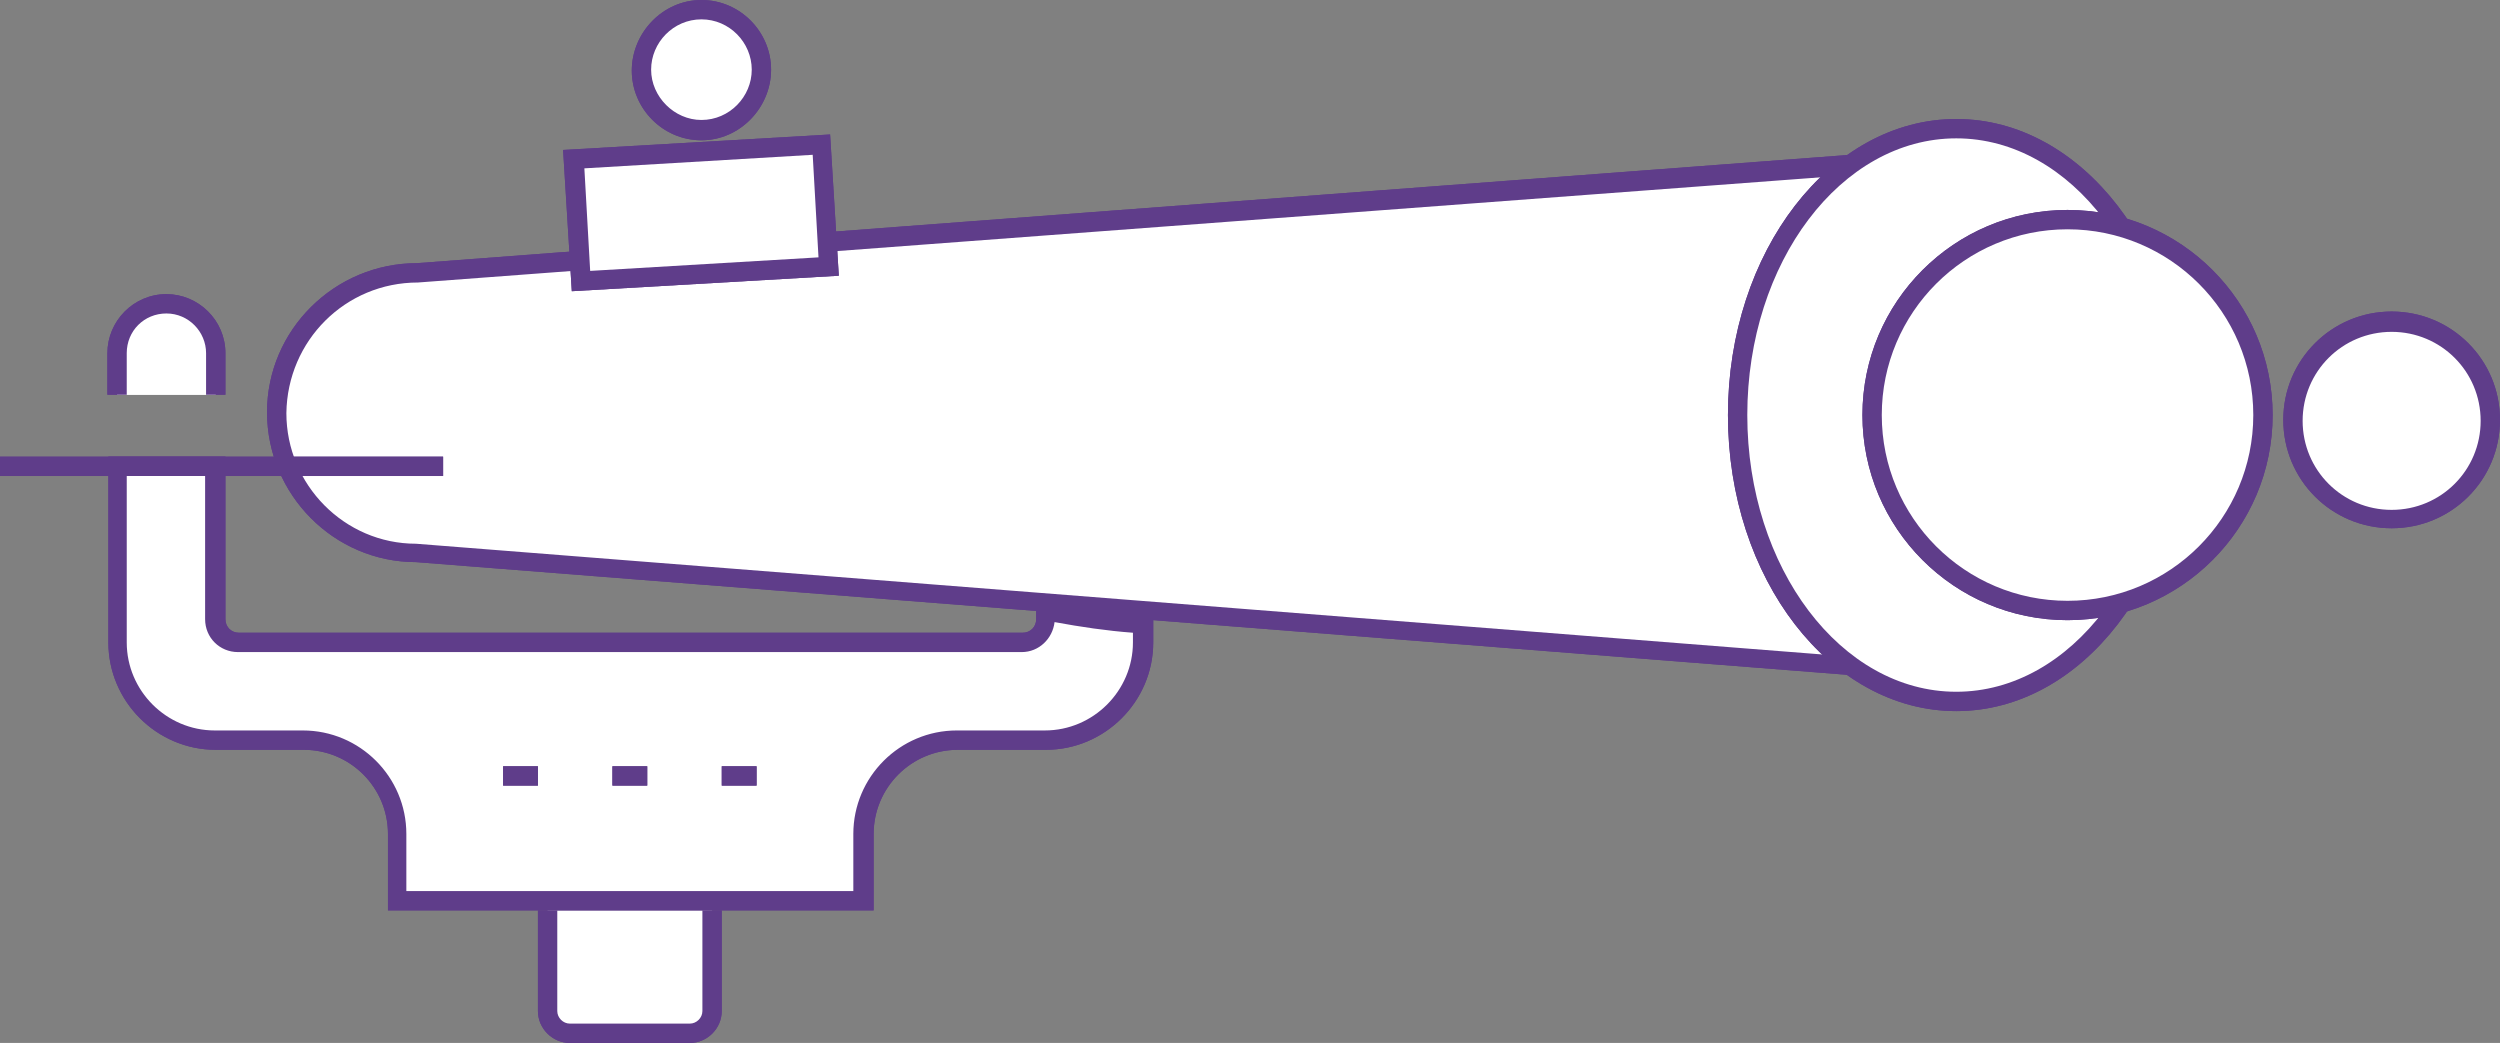 <?xml version="1.0" encoding="utf-8"?>
<!-- Generator: Adobe Illustrator 21.1.0, SVG Export Plug-In . SVG Version: 6.00 Build 0)  -->
<svg version="1.1" id="Слой_1" xmlns="http://www.w3.org/2000/svg" xmlns:xlink="http://www.w3.org/1999/xlink" x="0px" y="0px"
	 viewBox="0 0 258.4 107.8" style="enable-background:new 0 0 258.4 107.8;" xml:space="preserve">
<rect x="0" y="0" width="258.4" height="107.8" fill="#808080" stroke="none"/>
<style type="text/css">
	.st0{fill:#FFFFFF;}
	.st1{fill:#5F3D8A;}
</style>
<g>
	<path class="st0" d="M213.7,42.9L213.7,42.9c0,8-6.6,26.5-14.5,26.5L43.1,57.1c-8,0-14.5-6.5-14.4-14.5c0-8,6.5-14.5,14.5-14.4
		l156.1-11.8C207.2,16.4,213.7,34.9,213.7,42.9"/>
	<path class="st1" d="M199.2,70.4C199.2,70.4,199.2,70.4,199.2,70.4L43,58.1c-8.5,0-15.4-7-15.4-15.5c0-8.5,7-15.4,15.5-15.4
		c0,0,0,0,0,0l156.1-11.8c9,0,15.5,19.3,15.5,27.5l-1,0l1,0c0,4.3-1.8,11.2-4.4,16.7C208.4,63.6,204.5,70.4,199.2,70.4z M43.2,29.2
		c-7.5,0-13.5,6-13.6,13.5c0,7.4,6,13.5,13.4,13.5l156.2,12.3c0,0,0,0,0,0c3,0,6.4-3.5,9.2-9.7c2.5-5.3,4.2-11.8,4.2-15.8
		c0-8-6.5-25.5-13.4-25.5L43.2,29.2C43.2,29.2,43.2,29.2,43.2,29.2z"/>
</g>
<g>
	<path class="st0" d="M213.7,42.9L213.7,42.9c0,8-6.6,26.5-14.5,26.5L43.1,57.1c-8,0-14.5-6.5-14.4-14.5c0-8,6.5-14.5,14.5-14.4
		l156.1-11.8C207.2,16.4,213.7,34.9,213.7,42.9z"/>
	<path class="st1" d="M199.2,70.4C199.2,70.4,199.2,70.4,199.2,70.4L43,58.1c-8.5,0-15.4-7-15.4-15.5c0-8.5,7-15.4,15.5-15.4
		c0,0,0,0,0,0l156.1-11.8c9,0,15.5,19.3,15.5,27.5l-1,0l1,0c0,4.3-1.8,11.2-4.4,16.7C208.4,63.6,204.5,70.4,199.2,70.4z M43.2,29.2
		c-7.5,0-13.5,6-13.6,13.5c0,7.4,6,13.5,13.4,13.5l156.2,12.3c0,0,0,0,0,0c3,0,6.4-3.5,9.2-9.7c2.5-5.3,4.2-11.8,4.2-15.8
		c0-8-6.5-25.5-13.4-25.5L43.2,29.2C43.2,29.2,43.2,29.2,43.2,29.2z"/>
</g>
<g>
	<path class="st0" d="M224.8,42.9c0,16.4-10.1,29.6-22.6,29.6c-12.5,0-22.6-13.3-22.6-29.6c0-16.4,10.1-29.6,22.6-29.6
		C214.7,13.3,224.8,26.5,224.8,42.9"/>
	<path class="st1" d="M202.2,73.5c-13,0-23.6-13.7-23.6-30.6c0-16.9,10.6-30.6,23.6-30.6c13,0,23.6,13.7,23.6,30.6
		C225.8,59.8,215.2,73.5,202.2,73.5z M202.2,14.3c-11.9,0-21.6,12.8-21.6,28.6c0,15.8,9.7,28.6,21.6,28.6
		c11.9,0,21.6-12.8,21.6-28.6C223.8,27.1,214.1,14.3,202.2,14.3z"/>
</g>
<g>
	<ellipse class="st0" cx="202.2" cy="42.9" rx="22.6" ry="29.6"/>
	<path class="st1" d="M202.2,73.5c-13,0-23.6-13.7-23.6-30.6c0-16.9,10.6-30.6,23.6-30.6c13,0,23.6,13.7,23.6,30.6
		C225.8,59.8,215.2,73.5,202.2,73.5z M202.2,14.3c-11.9,0-21.6,12.8-21.6,28.6c0,15.8,9.7,28.6,21.6,28.6
		c11.9,0,21.6-12.8,21.6-28.6C223.8,27.1,214.1,14.3,202.2,14.3z"/>
</g>
<g>
	<path class="st0" d="M56.6,94.1v10.4c0,1.3,1,2.3,2.3,2.3h12.4c1.3,0,2.3-1,2.3-2.3V94.1"/>
	<path class="st1" d="M71.3,107.8H58.9c-1.8,0-3.3-1.5-3.3-3.3V94.1h2v10.4c0,0.7,0.6,1.3,1.3,1.3h12.4c0.7,0,1.3-0.6,1.3-1.3V94.1
		h2v10.4C74.6,106.3,73.1,107.8,71.3,107.8z"/>
</g>
<g>
	<path class="st0" d="M56.6,94.1v10.4c0,1.3,1,2.3,2.3,2.3h12.4c1.3,0,2.3-1,2.3-2.3V94.1"/>
	<path class="st1" d="M71.3,107.8H58.9c-1.8,0-3.3-1.5-3.3-3.3V94.1h2v10.4c0,0.7,0.6,1.3,1.3,1.3h12.4c0.7,0,1.3-0.6,1.3-1.3V94.1
		h2v10.4C74.6,106.3,73.1,107.8,71.3,107.8z"/>
</g>
<g>
	<line class="st0" x1="0" y1="48.2" x2="45.8" y2="48.2"/>
	<rect y="47.2" class="st1" width="45.8" height="2"/>
</g>
<g>
	<line class="st0" x1="0" y1="48.2" x2="45.8" y2="48.2"/>
	<rect y="47.2" class="st1" width="45.8" height="2"/>
</g>
<g>
	<path class="st0" d="M12.1,40.8v-4.3c0-2.8,2.3-5.1,5.1-5.1c2.8,0,5.1,2.3,5.1,5.1v4.3"/>
	<path class="st1" d="M23.3,40.8h-2v-4.3c0-2.2-1.8-4.1-4.1-4.1s-4.1,1.8-4.1,4.1v4.3h-2v-4.3c0-3.3,2.7-6.1,6.1-6.1
		c3.3,0,6.1,2.7,6.1,6.1V40.8z"/>
</g>
<g>
	<path class="st0" d="M12.1,40.8v-4.3c0-2.8,2.3-5.1,5.1-5.1c2.8,0,5.1,2.3,5.1,5.1v4.3"/>
	<path class="st1" d="M23.3,40.8h-2v-4.3c0-2.2-1.8-4.1-4.1-4.1s-4.1,1.8-4.1,4.1v4.3h-2v-4.3c0-3.3,2.7-6.1,6.1-6.1
		c3.3,0,6.1,2.7,6.1,6.1V40.8z"/>
</g>
<g>
	<path class="st0" d="M108,63v0.9c0,1.3-1.1,2.4-2.4,2.4h-81c-1.3,0-2.4-1.1-2.4-2.4V48.2H12.1v18.2c0,5.6,4.5,10.1,10.1,10.1h9.1
		c5.4,0,9.7,4.3,9.7,9.7v6.9h48.1v-6.9c0-5.4,4.3-9.7,9.7-9.7h9.1c5.6,0,10.1-4.5,10.1-10.1v-2C114.7,64.1,111.4,63.7,108,63"/>
	<path class="st1" d="M90.2,94.1H40.1v-7.9c0-4.8-3.9-8.7-8.7-8.7h-9.1c-6.1,0-11.1-5-11.1-11.1V47.2h12.1v16.8
		c0,0.8,0.6,1.4,1.4,1.4h81c0.8,0,1.4-0.6,1.4-1.4v-2.1l1.2,0.2c3.4,0.6,6.7,1.1,10,1.3l0.9,0.1v2.9c0,6.1-5,11.1-11.1,11.1h-9.1
		c-4.8,0-8.7,3.9-8.7,8.7V94.1z M42.1,92.1h46.1v-5.9c0-5.9,4.8-10.7,10.7-10.7h9.1c5,0,9.1-4.1,9.1-9.1v-1
		c-2.7-0.2-5.4-0.6-8.1-1.1c-0.2,1.7-1.6,3.1-3.4,3.1h-81c-1.9,0-3.4-1.5-3.4-3.4V49.2h-8.1v17.2c0,5,4.1,9.1,9.1,9.1h9.1
		c5.9,0,10.7,4.8,10.7,10.7V92.1z"/>
</g>
<g>
	<path class="st0" d="M108,63v0.9c0,1.3-1.1,2.4-2.4,2.4h-81c-1.3,0-2.4-1.1-2.4-2.4V48.2H12.1v18.2c0,5.6,4.5,10.1,10.1,10.1h9.1
		c5.4,0,9.7,4.3,9.7,9.7v6.9h48.1v-6.9c0-5.4,4.3-9.7,9.7-9.7h9.1c5.6,0,10.1-4.5,10.1-10.1v-2C114.7,64.1,111.4,63.7,108,63z"/>
	<path class="st1" d="M90.2,94.1H40.1v-7.9c0-4.8-3.9-8.7-8.7-8.7h-9.1c-6.1,0-11.1-5-11.1-11.1V47.2h12.1v16.8
		c0,0.8,0.6,1.4,1.4,1.4h81c0.8,0,1.4-0.6,1.4-1.4v-2.1l1.2,0.2c3.4,0.6,6.7,1.1,10,1.3l0.9,0.1v2.9c0,6.1-5,11.1-11.1,11.1h-9.1
		c-4.8,0-8.7,3.9-8.7,8.7V94.1z M42.1,92.1h46.1v-5.9c0-5.9,4.8-10.7,10.7-10.7h9.1c5,0,9.1-4.1,9.1-9.1v-1
		c-2.7-0.2-5.4-0.6-8.1-1.1c-0.2,1.7-1.6,3.1-3.4,3.1h-81c-1.9,0-3.4-1.5-3.4-3.4V49.2h-8.1v17.2c0,5,4.1,9.1,9.1,9.1h9.1
		c5.9,0,10.7,4.8,10.7,10.7V92.1z"/>
</g>
<g>
	<line class="st0" x1="52" y1="80.2" x2="55.6" y2="80.2"/>
	<rect x="52" y="79.2" class="st1" width="3.6" height="2"/>
</g>
<g>
	<line class="st0" x1="52" y1="80.2" x2="55.6" y2="80.2"/>
	<rect x="52" y="79.2" class="st1" width="3.6" height="2"/>
</g>
<g>
	<line class="st0" x1="63.3" y1="80.2" x2="66.9" y2="80.2"/>
	<rect x="63.3" y="79.2" class="st1" width="3.6" height="2"/>
</g>
<g>
	<line class="st0" x1="63.3" y1="80.2" x2="66.9" y2="80.2"/>
	<rect x="63.3" y="79.2" class="st1" width="3.6" height="2"/>
</g>
<g>
	<line class="st0" x1="74.6" y1="80.2" x2="78.2" y2="80.2"/>
	<rect x="74.6" y="79.2" class="st1" width="3.6" height="2"/>
</g>
<g>
	<line class="st0" x1="74.6" y1="80.2" x2="78.2" y2="80.2"/>
	<rect x="74.6" y="79.2" class="st1" width="3.6" height="2"/>
</g>
<g>
	<path class="st0" d="M233.9,42.9c0,11.2-9,20.2-20.2,20.2c-11.2,0-20.2-9-20.2-20.2c0-11.2,9-20.2,20.2-20.2
		C224.8,22.7,233.9,31.7,233.9,42.9"/>
	<path class="st1" d="M213.7,64.1c-11.7,0-21.2-9.5-21.2-21.2c0-11.7,9.5-21.2,21.2-21.2s21.2,9.5,21.2,21.2
		C234.9,54.6,225.4,64.1,213.7,64.1z M213.7,23.7c-10.6,0-19.2,8.6-19.2,19.2s8.6,19.2,19.2,19.2s19.2-8.6,19.2-19.2
		S224.3,23.7,213.7,23.7z"/>
</g>
<g>
	<circle class="st0" cx="213.7" cy="42.9" r="20.2"/>
	<path class="st1" d="M213.7,64.1c-11.7,0-21.2-9.5-21.2-21.2c0-11.7,9.5-21.2,21.2-21.2s21.2,9.5,21.2,21.2
		C234.9,54.6,225.4,64.1,213.7,64.1z M213.7,23.7c-10.6,0-19.2,8.6-19.2,19.2s8.6,19.2,19.2,19.2s19.2-8.6,19.2-19.2
		S224.3,23.7,213.7,23.7z"/>
</g>
<g>
	<path class="st0" d="M257.4,43.4c0,5.6-4.6,10.2-10.2,10.2c-5.6,0-10.2-4.6-10.2-10.2c0-5.6,4.6-10.2,10.2-10.2
		C252.9,33.3,257.4,37.8,257.4,43.4"/>
	<path class="st1" d="M247.2,54.6c-6.2,0-11.2-5-11.2-11.2c0-6.2,5-11.2,11.2-11.2c6.2,0,11.2,5,11.2,11.2
		C258.4,49.6,253.4,54.6,247.2,54.6z M247.2,34.3c-5.1,0-9.2,4.1-9.2,9.2s4.1,9.2,9.2,9.2c5.1,0,9.2-4.1,9.2-9.2
		S252.3,34.3,247.2,34.3z"/>
</g>
<g>
	<circle class="st0" cx="247.2" cy="43.4" r="10.2"/>
	<path class="st1" d="M247.2,54.6c-6.2,0-11.2-5-11.2-11.2c0-6.2,5-11.2,11.2-11.2c6.2,0,11.2,5,11.2,11.2
		C258.4,49.6,253.4,54.6,247.2,54.6z M247.2,34.3c-5.1,0-9.2,4.1-9.2,9.2s4.1,9.2,9.2,9.2c5.1,0,9.2-4.1,9.2-9.2
		S252.3,34.3,247.2,34.3z"/>
</g>
<g>
	
		<rect x="59.7" y="15.7" transform="matrix(0.998 -5.832390e-02 5.832390e-02 0.998 -1.16 4.265)" class="st0" width="25.6" height="12.7"/>
	<path class="st1" d="M59.1,30.1l-0.9-14.6l27.6-1.6l0.9,14.6L59.1,30.1z M60.4,17.4L61,28l23.6-1.4L84,16L60.4,17.4z"/>
</g>
<g>
	
		<rect x="59.7" y="15.7" transform="matrix(0.998 -5.832390e-02 5.832390e-02 0.998 -1.16 4.265)" class="st0" width="25.6" height="12.7"/>
	<path class="st1" d="M59.1,30.1l-0.9-14.6l27.6-1.6l0.9,14.6L59.1,30.1z M60.4,17.4L61,28l23.6-1.4L84,16L60.4,17.4z"/>
</g>
<g>
	<path class="st0" d="M78.7,7.2c0,3.5-2.8,6.2-6.2,6.2c-3.5,0-6.2-2.8-6.2-6.2C66.2,3.8,69,1,72.5,1C75.9,1,78.7,3.8,78.7,7.2"/>
	<path class="st1" d="M72.5,14.5c-4,0-7.2-3.3-7.2-7.2S68.5,0,72.5,0c4,0,7.2,3.3,7.2,7.2S76.5,14.5,72.5,14.5z M72.5,2
		c-2.9,0-5.2,2.4-5.2,5.2s2.4,5.2,5.2,5.2c2.9,0,5.2-2.4,5.2-5.2S75.4,2,72.5,2z"/>
</g>
<g>
	<circle class="st0" cx="72.5" cy="7.2" r="6.2"/>
	<path class="st1" d="M72.5,14.5c-4,0-7.2-3.3-7.2-7.2S68.5,0,72.5,0c4,0,7.2,3.3,7.2,7.2S76.5,14.5,72.5,14.5z M72.5,2
		c-2.9,0-5.2,2.4-5.2,5.2s2.4,5.2,5.2,5.2c2.9,0,5.2-2.4,5.2-5.2S75.4,2,72.5,2z"/>
</g>
</svg>
